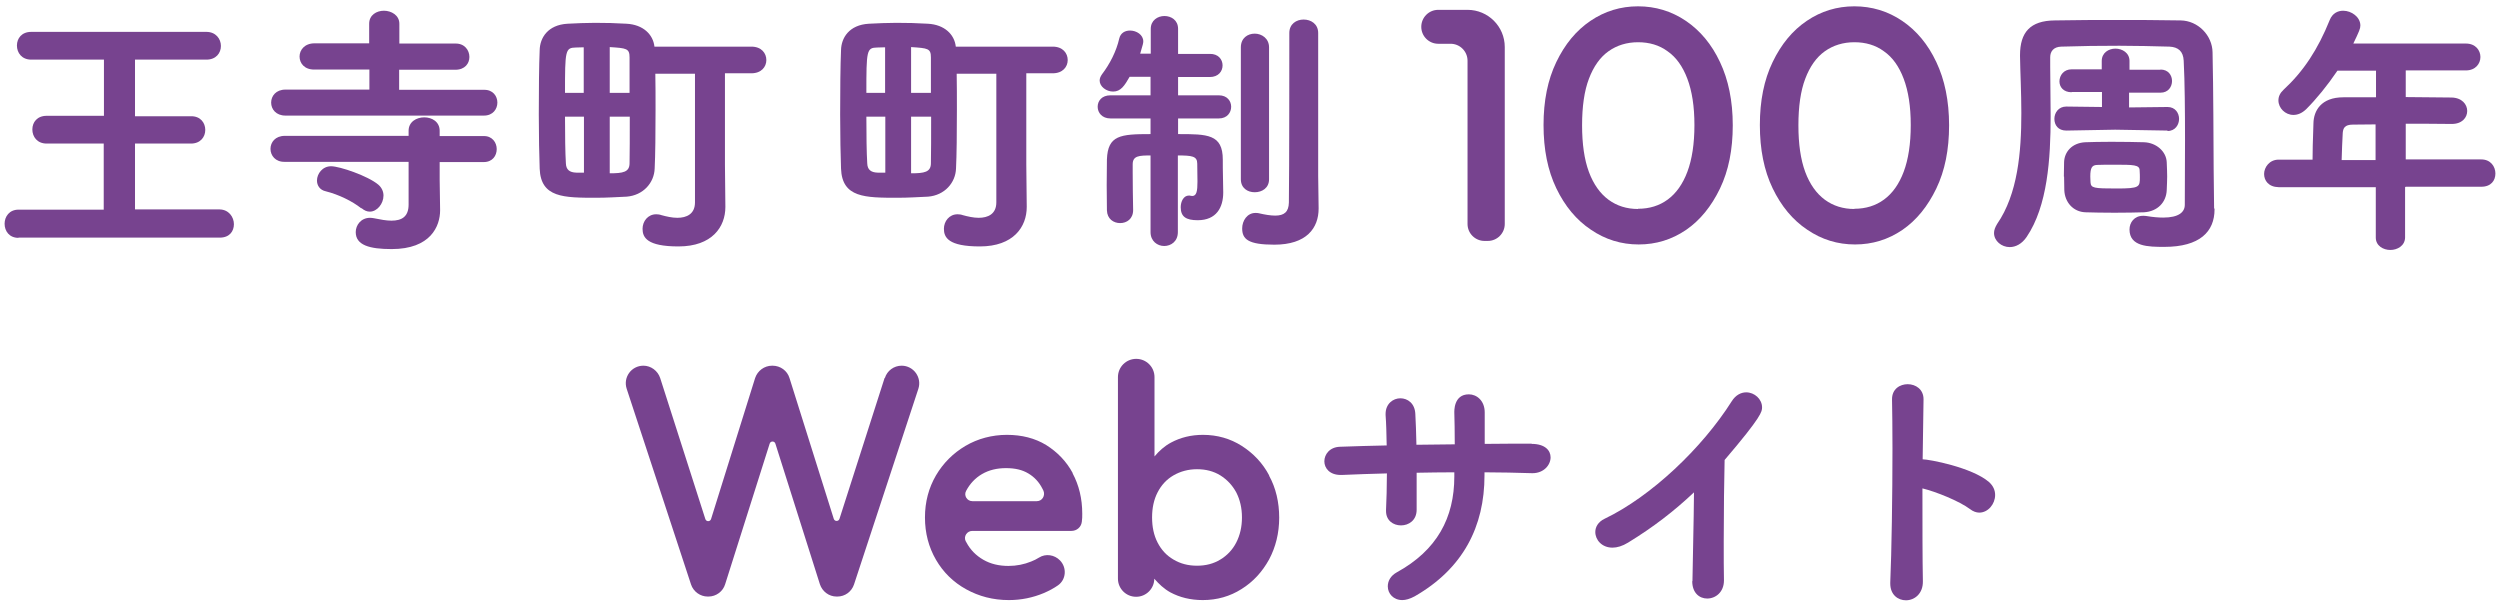 <svg width="272" height="66" viewBox="0 0 272 66" fill="none" xmlns="http://www.w3.org/2000/svg">
<path d="M2.01 25.878C1.003 25.878 0.5 25.135 0.5 24.344C0.5 23.553 1.027 22.81 2.01 22.81H11.285V15.62H5.078C4.047 15.62 3.52 14.877 3.52 14.086C3.52 13.295 4.047 12.6 5.078 12.6H11.309V6.488H3.4C2.369 6.488 1.842 5.745 1.842 4.954C1.842 4.163 2.369 3.468 3.4 3.468H22.454C23.485 3.468 24.036 4.235 24.036 5.002C24.036 5.769 23.509 6.488 22.454 6.488H14.689V12.648H20.776C21.807 12.624 22.334 13.367 22.334 14.134C22.334 14.901 21.807 15.62 20.776 15.62H14.689V22.786H23.916C24.899 22.81 25.45 23.625 25.45 24.392C25.45 25.159 24.971 25.854 23.916 25.854H2.01V25.878Z" fill="#77438F"/>
<path d="M47.836 17.609V19.574L47.884 22.834V22.882C47.884 24.607 46.853 27.1 42.611 27.1C40.19 27.1 38.704 26.669 38.704 25.255C38.704 24.488 39.279 23.697 40.262 23.697C40.406 23.697 40.55 23.721 40.693 23.745C41.389 23.888 42.036 24.008 42.587 24.008C43.713 24.008 44.456 23.577 44.456 22.259V17.609H30.987C29.956 17.633 29.429 16.914 29.429 16.195C29.429 15.476 29.956 14.781 30.987 14.781H44.456V14.229C44.456 13.247 45.319 12.768 46.158 12.768C46.997 12.768 47.836 13.247 47.836 14.229V14.805H52.629C53.54 14.781 54.043 15.5 54.043 16.219C54.043 16.938 53.588 17.633 52.629 17.633H47.836V17.609ZM31.058 12.576C30.028 12.576 29.501 11.881 29.501 11.162C29.501 10.443 30.028 9.748 31.058 9.748H40.19V7.567H34.222C33.12 7.59 32.592 6.871 32.592 6.152C32.592 5.433 33.144 4.714 34.222 4.714H40.166V2.581C40.166 1.623 40.981 1.167 41.772 1.167C42.563 1.167 43.45 1.647 43.45 2.581V4.738H49.537C50.544 4.714 51.071 5.457 51.071 6.2C51.071 6.895 50.592 7.59 49.537 7.59H43.426V9.772H52.653C53.636 9.748 54.115 10.467 54.115 11.162C54.115 11.857 53.636 12.576 52.653 12.576H31.035H31.058ZM39.303 22.666C38.321 21.875 36.811 21.156 35.468 20.82C34.773 20.677 34.486 20.149 34.486 19.646C34.486 18.903 35.085 18.088 36.02 18.088C36.955 18.088 40.046 19.143 41.173 20.102C41.556 20.437 41.724 20.869 41.724 21.276C41.724 22.163 41.029 23.026 40.238 23.026C39.926 23.026 39.639 22.906 39.327 22.642L39.303 22.666Z" fill="#77438F"/>
<path d="M75.638 8.022H71.3C71.324 9.196 71.324 10.586 71.324 11.929C71.324 14.421 71.3 16.914 71.228 18.328C71.18 19.886 69.982 21.252 68.184 21.396C67.129 21.444 66.003 21.516 64.901 21.516C61.329 21.516 58.837 21.516 58.717 18.352C58.669 17.01 58.621 14.757 58.621 12.456C58.621 9.819 58.645 7.063 58.717 5.457C58.741 4.139 59.58 2.701 61.761 2.581C62.743 2.533 63.726 2.485 64.733 2.485C65.883 2.485 67.01 2.509 68.16 2.581C69.982 2.677 71.06 3.756 71.204 5.074H81.75C82.852 5.074 83.379 5.793 83.379 6.536C83.379 7.279 82.828 7.974 81.75 7.974H78.874V17.896L78.921 22.474V22.522C78.921 24.679 77.484 26.812 73.816 26.812C70.389 26.812 69.91 25.83 69.91 24.895C69.91 24.08 70.485 23.313 71.396 23.313C71.564 23.313 71.779 23.337 71.971 23.409C72.498 23.553 73.121 23.697 73.697 23.697C74.703 23.697 75.614 23.289 75.614 22.019V8.022H75.638ZM63.51 5.146C63.199 5.146 62.935 5.17 62.648 5.17C61.497 5.194 61.473 5.481 61.473 10.107H63.51V5.146ZM61.473 12.696C61.473 14.709 61.497 16.626 61.569 17.777C61.593 18.472 61.977 18.759 62.696 18.783H63.534V12.696H61.473ZM68.496 6.248C68.496 5.266 68.16 5.242 66.339 5.122V10.107H68.496V6.248ZM66.339 12.696V18.855C67.777 18.855 68.496 18.735 68.496 17.753C68.52 16.698 68.52 14.733 68.52 12.696H66.339Z" fill="#77438F"/>
<path d="M108.425 8.022H104.087C104.111 9.196 104.111 10.586 104.111 11.929C104.111 14.421 104.087 16.914 104.015 18.328C103.967 19.886 102.769 21.252 100.972 21.396C99.917 21.444 98.79 21.516 97.688 21.516C94.117 21.516 91.624 21.516 91.504 18.352C91.457 17.01 91.409 14.757 91.409 12.456C91.409 9.819 91.433 7.063 91.504 5.457C91.528 4.139 92.367 2.701 94.548 2.581C95.531 2.533 96.514 2.485 97.52 2.485C98.671 2.485 99.797 2.509 100.948 2.581C102.769 2.677 103.848 3.756 103.991 5.074H114.537C115.64 5.074 116.167 5.793 116.167 6.536C116.167 7.279 115.616 7.974 114.537 7.974H111.661V17.896L111.709 22.474V22.522C111.709 24.679 110.271 26.812 106.604 26.812C103.177 26.812 102.697 25.83 102.697 24.895C102.697 24.08 103.272 23.313 104.183 23.313C104.351 23.313 104.567 23.337 104.758 23.409C105.286 23.553 105.909 23.697 106.484 23.697C107.491 23.697 108.401 23.289 108.401 22.019V8.022H108.425ZM96.298 5.146C95.986 5.146 95.723 5.17 95.435 5.17C94.285 5.194 94.261 5.481 94.261 10.107H96.298V5.146ZM94.261 12.696C94.261 14.709 94.285 16.626 94.356 17.777C94.38 18.472 94.764 18.759 95.483 18.783H96.322V12.696H94.261ZM101.283 6.248C101.283 5.266 100.948 5.242 99.126 5.122V10.107H101.283V6.248ZM99.126 12.696V18.855C100.564 18.855 101.283 18.735 101.283 17.753C101.307 16.698 101.307 14.733 101.307 12.696H99.126Z" fill="#77438F"/>
<path d="M125.203 16.914C123.956 16.914 123.237 16.938 123.237 17.872V18.711C123.237 19.982 123.261 21.635 123.285 22.858C123.285 23.817 122.59 24.272 121.871 24.272C121.152 24.272 120.457 23.817 120.433 22.882C120.433 22.163 120.409 21.156 120.409 20.149C120.409 19.143 120.433 18.088 120.433 17.345C120.529 14.709 121.895 14.589 125.179 14.589V12.887H120.817C119.906 12.887 119.426 12.264 119.426 11.617C119.426 10.97 119.882 10.371 120.817 10.371H125.179V8.357H122.902C122.351 9.316 121.943 9.963 121.104 9.963C120.361 9.963 119.642 9.412 119.642 8.765C119.642 8.525 119.738 8.31 119.906 8.07C120.745 6.967 121.464 5.577 121.775 4.187C121.919 3.588 122.398 3.324 122.95 3.324C123.645 3.324 124.388 3.78 124.388 4.499C124.388 4.666 124.364 4.81 124.052 5.841H125.203V3.133C125.203 2.222 125.946 1.742 126.689 1.742C127.432 1.742 128.175 2.198 128.175 3.133V5.865H131.626C132.537 5.841 133.016 6.464 133.016 7.111C133.016 7.758 132.561 8.381 131.626 8.381H128.175V10.371H132.609C133.519 10.371 133.951 10.994 133.951 11.617C133.951 12.24 133.519 12.887 132.609 12.887H128.175V14.589C131.362 14.589 133.04 14.589 133.04 17.369C133.04 17.921 133.04 18.544 133.064 19.526C133.064 19.838 133.088 20.701 133.088 20.94C133.088 22.57 132.345 23.96 130.308 23.96C129.037 23.96 128.462 23.577 128.462 22.546C128.462 21.923 128.774 21.276 129.349 21.276C129.397 21.276 129.493 21.276 129.541 21.3C129.589 21.3 129.685 21.324 129.709 21.324C130.188 21.324 130.284 20.797 130.284 19.766C130.284 19.143 130.26 18.424 130.26 17.801C130.26 16.986 129.685 16.914 128.151 16.914V25.255C128.151 26.261 127.408 26.765 126.665 26.765C125.922 26.765 125.179 26.237 125.179 25.255V16.914H125.203ZM135.005 5.146C135.005 4.139 135.748 3.66 136.515 3.66C137.282 3.66 138.073 4.187 138.073 5.146V19.502C138.073 20.461 137.306 20.916 136.515 20.916C135.724 20.916 135.005 20.461 135.005 19.502V5.146ZM143.466 22.642V22.69C143.466 24.823 142.148 26.621 138.648 26.621C135.796 26.621 135.149 26.021 135.149 24.847C135.149 24.008 135.7 23.169 136.587 23.169C136.707 23.169 136.827 23.169 136.923 23.193C137.642 23.361 138.241 23.457 138.744 23.457C139.727 23.457 140.206 23.049 140.23 22.043C140.278 19.358 140.278 3.588 140.278 3.588C140.278 2.605 141.045 2.126 141.836 2.126C142.627 2.126 143.418 2.605 143.418 3.588V19.119L143.466 22.642Z" fill="#77438F"/>
<path d="M159.668 1.071H156.48C155.45 1.071 154.635 1.91 154.635 2.917C154.635 3.947 155.474 4.762 156.48 4.762H157.822C158.853 4.762 159.668 5.601 159.668 6.608V24.368C159.668 25.398 160.507 26.213 161.513 26.213H161.873C162.903 26.213 163.718 25.374 163.718 24.368V5.122C163.718 2.869 161.897 1.071 159.668 1.071Z" fill="#77438F"/>
<path d="M178.291 26.597C176.397 26.597 174.671 26.069 173.09 24.991C171.508 23.936 170.261 22.426 169.327 20.485C168.392 18.544 167.937 16.243 167.937 13.606C167.937 10.97 168.392 8.693 169.327 6.752C170.261 4.81 171.484 3.324 173.042 2.27C174.6 1.215 176.325 0.688 178.219 0.688C180.112 0.688 181.862 1.215 183.42 2.27C184.977 3.324 186.224 4.81 187.135 6.752C188.045 8.669 188.525 10.97 188.525 13.63C188.525 16.291 188.069 18.568 187.135 20.509C186.2 22.45 184.977 23.96 183.444 25.015C181.886 26.069 180.184 26.597 178.291 26.597ZM178.219 22.714C179.465 22.714 180.544 22.378 181.454 21.707C182.365 21.036 183.084 20.03 183.587 18.687C184.091 17.345 184.354 15.644 184.354 13.606C184.354 11.569 184.091 9.915 183.587 8.573C183.084 7.231 182.365 6.224 181.43 5.577C180.52 4.906 179.441 4.595 178.219 4.595C176.996 4.595 175.918 4.93 175.007 5.577C174.096 6.224 173.377 7.231 172.874 8.573C172.371 9.891 172.131 11.593 172.131 13.63C172.131 15.668 172.371 17.345 172.874 18.711C173.377 20.054 174.096 21.06 175.007 21.731C175.918 22.402 176.996 22.738 178.219 22.738V22.714Z" fill="#77438F"/>
<path d="M201.827 26.597C199.933 26.597 198.208 26.069 196.626 24.991C195.044 23.936 193.798 22.426 192.863 20.485C191.928 18.544 191.473 16.243 191.473 13.606C191.473 10.97 191.928 8.693 192.863 6.752C193.798 4.81 195.02 3.324 196.578 2.27C198.136 1.215 199.861 0.688 201.755 0.688C203.648 0.688 205.398 1.215 206.956 2.27C208.514 3.324 209.76 4.81 210.671 6.752C211.581 8.669 212.061 10.97 212.061 13.63C212.061 16.291 211.605 18.568 210.671 20.509C209.736 22.45 208.514 23.96 206.98 25.015C205.422 26.069 203.72 26.597 201.827 26.597ZM201.755 22.714C203.001 22.714 204.08 22.378 204.99 21.707C205.901 21.036 206.62 20.03 207.123 18.687C207.627 17.345 207.89 15.644 207.89 13.606C207.89 11.569 207.627 9.915 207.123 8.573C206.62 7.231 205.901 6.224 204.966 5.577C204.056 4.906 202.977 4.595 201.755 4.595C200.532 4.595 199.454 4.93 198.543 5.577C197.632 6.224 196.913 7.231 196.41 8.573C195.907 9.891 195.667 11.593 195.667 13.63C195.667 15.668 195.907 17.345 196.41 18.711C196.913 20.054 197.632 21.06 198.543 21.731C199.454 22.402 200.532 22.738 201.755 22.738V22.714Z" fill="#77438F"/>
<path d="M240.941 22.738V22.786C240.941 25.207 239.336 26.86 235.477 26.86C233.727 26.86 231.69 26.836 231.69 24.967C231.69 24.2 232.217 23.481 233.152 23.481C233.272 23.481 233.416 23.481 233.536 23.505C234.255 23.625 234.854 23.673 235.357 23.673C237.059 23.673 237.706 23.073 237.706 22.282C237.706 20.461 237.73 17.921 237.73 15.236C237.73 12.144 237.706 8.909 237.586 6.608C237.538 5.577 236.987 5.122 236.052 5.074C234.207 5.026 232.409 4.978 230.588 4.978C228.478 4.978 226.393 5.002 224.26 5.074C223.421 5.098 223.062 5.601 223.062 6.224V7.279C223.062 8.861 223.11 10.706 223.11 12.624C223.11 17.273 222.774 22.426 220.497 25.782C219.97 26.549 219.299 26.884 218.652 26.884C217.765 26.884 216.95 26.213 216.95 25.35C216.95 25.039 217.07 24.727 217.286 24.368C219.539 21.108 219.922 16.53 219.922 12.312C219.922 10.035 219.802 7.854 219.778 6.105V6.009C219.778 3.516 220.881 2.246 223.565 2.222C225.986 2.174 228.143 2.174 230.324 2.174C232.505 2.174 234.758 2.174 237.251 2.222C239.144 2.246 240.702 3.852 240.726 5.697C240.822 9.987 240.822 15.308 240.846 18.424L240.894 22.642L240.941 22.738ZM235.836 14.206L230.132 14.11L224.835 14.206H224.811C223.925 14.206 223.517 13.606 223.517 12.935C223.517 12.264 223.973 11.593 224.811 11.593H224.835L228.694 11.641V10.011H225.411L225.387 10.035C224.5 10.035 224.068 9.46 224.068 8.861C224.068 8.19 224.548 7.543 225.387 7.543H228.67V6.632C228.67 5.745 229.413 5.29 230.156 5.29C230.899 5.29 231.69 5.745 231.69 6.632V7.59H235.045L235.069 7.567C235.908 7.567 236.316 8.19 236.316 8.813C236.316 9.436 235.908 10.083 235.069 10.083H231.642V11.689L235.812 11.641H235.836C236.675 11.641 237.083 12.312 237.083 12.935C237.083 13.558 236.675 14.253 235.836 14.253H235.812L235.836 14.206ZM224.548 19.215C224.548 18.783 224.572 18.328 224.572 17.657C224.596 16.554 225.411 15.548 226.873 15.476C227.544 15.452 228.574 15.428 229.701 15.428C231.019 15.428 232.409 15.452 233.272 15.476C234.614 15.524 235.693 16.482 235.741 17.657C235.765 18.28 235.788 18.759 235.788 19.191C235.788 19.622 235.765 20.054 235.741 20.677C235.693 21.995 234.758 23.002 233.272 23.097C232.505 23.121 231.283 23.145 230.06 23.145C228.838 23.145 227.64 23.121 226.897 23.097C225.554 23.049 224.644 21.995 224.596 20.677C224.596 20.078 224.572 19.67 224.572 19.215H224.548ZM232.793 18.544C232.793 17.921 232.121 17.921 230.036 17.921C229.317 17.921 228.598 17.921 228.167 17.944C227.616 17.968 227.424 18.232 227.424 19.215C227.424 19.358 227.424 19.406 227.448 19.838C227.496 20.461 227.783 20.509 230.3 20.509C232.817 20.509 232.817 20.341 232.817 19.263C232.817 19.095 232.817 18.927 232.793 18.544Z" fill="#77438F"/>
<path d="M261.673 20.365V25.854C261.649 26.741 260.834 27.196 260.068 27.196C259.301 27.196 258.486 26.741 258.486 25.854V20.365H247.916C246.814 20.341 246.334 19.646 246.334 18.927C246.334 18.208 246.909 17.369 247.916 17.369H251.607C251.607 16.506 251.631 15.476 251.703 13.415C251.727 12.072 252.518 10.586 254.962 10.586H258.51V7.686H254.315C253.213 9.316 252.014 10.778 250.912 11.881C250.457 12.312 250.001 12.504 249.522 12.504C248.635 12.504 247.892 11.761 247.892 10.922C247.892 10.514 248.06 10.131 248.443 9.772C250.624 7.758 252.182 5.385 253.476 2.174C253.764 1.455 254.339 1.167 254.938 1.167C255.849 1.167 256.808 1.862 256.808 2.773C256.808 3.109 256.688 3.396 256.041 4.738H268.288C269.343 4.738 269.87 5.481 269.87 6.2C269.87 6.919 269.343 7.662 268.288 7.662H261.745V10.562C263.423 10.562 265.077 10.61 266.73 10.61C267.857 10.634 268.432 11.353 268.432 12.072C268.432 12.791 267.881 13.486 266.754 13.486H266.73C265.125 13.463 263.423 13.463 261.745 13.463V17.345H269.966C270.973 17.345 271.5 18.112 271.5 18.879C271.5 19.646 271.021 20.317 269.966 20.317H261.745L261.673 20.365ZM258.462 13.534C257.575 13.534 256.736 13.558 255.993 13.558C255.082 13.558 254.938 13.966 254.891 14.445C254.843 15.332 254.795 16.434 254.771 17.417H258.462V13.534Z" fill="#77438F"/>
<path d="M96.25 41.105L91.337 56.444C91.241 56.756 90.809 56.756 90.713 56.444L85.896 41.129C85.656 40.338 84.913 39.787 84.05 39.787H84.003C83.164 39.787 82.421 40.338 82.157 41.129L77.364 56.468C77.268 56.78 76.836 56.78 76.74 56.468L71.827 41.129C71.564 40.338 70.82 39.787 70.006 39.787C68.687 39.787 67.777 41.057 68.184 42.303L75.183 63.586C75.446 64.377 76.189 64.905 77.004 64.905H77.076C77.915 64.905 78.658 64.353 78.897 63.562L83.739 48.271C83.835 47.96 84.266 47.96 84.362 48.271L89.204 63.562C89.467 64.353 90.186 64.905 91.025 64.905H91.097C91.936 64.905 92.655 64.377 92.918 63.586L99.917 42.303C100.324 41.057 99.39 39.787 98.096 39.787C97.257 39.787 96.514 40.338 96.274 41.129L96.25 41.105Z" fill="#77438F"/>
<path d="M166.642 48.295C168.104 48.295 168.704 49.014 168.704 49.757C168.704 50.596 167.961 51.483 166.738 51.483H166.69C165.013 51.435 163.263 51.387 161.513 51.387V51.723C161.513 57.283 159.189 61.861 153.916 64.881C153.388 65.168 152.933 65.288 152.573 65.288C151.591 65.288 150.992 64.569 150.992 63.802C150.992 63.227 151.279 62.652 151.974 62.268C156.336 59.871 158.23 56.348 158.23 51.842V51.387C156.84 51.387 155.474 51.411 154.131 51.435V55.462C154.131 56.612 153.269 57.163 152.43 57.163C151.591 57.163 150.8 56.636 150.8 55.605V55.486C150.848 54.383 150.896 52.993 150.896 51.507C149.17 51.555 147.54 51.603 146.006 51.675H145.863C144.664 51.675 144.089 50.932 144.089 50.189C144.089 49.446 144.664 48.631 145.815 48.607C147.444 48.559 149.146 48.487 150.872 48.463C150.848 47.217 150.824 46.066 150.752 45.156V45.036C150.752 43.933 151.567 43.334 152.358 43.334C153.149 43.334 153.94 43.885 153.988 45.036C154.035 45.922 154.083 47.097 154.107 48.391L158.278 48.343C158.278 46.953 158.254 45.707 158.23 44.916C158.23 44.772 158.134 42.903 159.812 42.903C160.674 42.903 161.537 43.598 161.537 44.868V48.295C163.263 48.271 164.989 48.271 166.618 48.271H166.642V48.295Z" fill="#77438F"/>
<path d="M184.139 63.227C184.163 61.07 184.282 56.852 184.306 53.568C182.173 55.581 179.92 57.331 177.14 59.033C176.517 59.416 175.942 59.584 175.438 59.584C174.288 59.584 173.569 58.745 173.569 57.882C173.569 57.331 173.881 56.78 174.576 56.444C179.633 54.023 185.193 48.751 188.405 43.669C188.836 42.974 189.435 42.687 189.987 42.687C190.897 42.687 191.712 43.43 191.712 44.317C191.712 44.772 191.712 45.275 187.638 50.045C187.59 51.938 187.542 55.701 187.542 58.889C187.542 60.59 187.542 62.1 187.566 63.107V63.155C187.566 64.425 186.655 65.12 185.744 65.12C184.906 65.12 184.115 64.521 184.115 63.227H184.139Z" fill="#77438F"/>
<path d="M209.209 63.251C209.233 64.569 208.322 65.312 207.363 65.312C206.5 65.312 205.661 64.713 205.661 63.491V63.371C205.805 60.159 205.901 53.808 205.901 48.822C205.901 46.642 205.877 44.748 205.853 43.478C205.829 42.303 206.74 41.8 207.555 41.8C208.418 41.8 209.28 42.351 209.28 43.43V43.478L209.185 49.973C209.856 49.973 214.529 50.836 216.399 52.442C216.854 52.849 217.07 53.328 217.07 53.856C217.07 54.838 216.303 55.773 215.344 55.773C215.033 55.773 214.673 55.653 214.338 55.39C213.187 54.527 210.647 53.496 209.161 53.137C209.161 56.995 209.161 60.902 209.209 63.179V63.251Z" fill="#77438F"/>
<path d="M138.097 51.746C137.378 50.38 136.371 49.326 135.101 48.511C133.855 47.72 132.441 47.312 130.883 47.312C129.589 47.312 128.438 47.6 127.408 48.151C126.689 48.535 126.113 49.062 125.61 49.661V41.033C125.61 39.931 124.723 39.044 123.621 39.044C122.518 39.044 121.632 39.931 121.632 41.033V62.963C121.632 64.042 122.518 64.929 123.597 64.929H123.621C124.699 64.929 125.586 64.042 125.586 62.963C126.089 63.538 126.641 64.066 127.336 64.449C128.366 65.001 129.541 65.288 130.859 65.288C132.417 65.288 133.831 64.881 135.077 64.09C136.348 63.299 137.33 62.22 138.073 60.878C138.792 59.536 139.176 58.002 139.176 56.324C139.176 54.647 138.816 53.089 138.073 51.746H138.097ZM134.502 59.033C134.095 59.824 133.495 60.447 132.776 60.878C132.033 61.334 131.195 61.549 130.236 61.549C129.277 61.549 128.438 61.334 127.671 60.878C126.928 60.447 126.353 59.824 125.946 59.033C125.538 58.242 125.346 57.331 125.346 56.3C125.346 55.27 125.538 54.359 125.946 53.568C126.353 52.777 126.928 52.154 127.671 51.723C128.414 51.291 129.277 51.051 130.236 51.051C131.195 51.051 132.033 51.267 132.776 51.723C133.495 52.178 134.071 52.777 134.502 53.568C134.909 54.359 135.125 55.27 135.125 56.3C135.125 57.331 134.909 58.242 134.502 59.033Z" fill="#77438F"/>
<path d="M116.718 51.483C116.023 50.189 115.04 49.182 113.818 48.415C112.596 47.672 111.158 47.312 109.552 47.312C107.946 47.312 106.388 47.72 105.046 48.511C103.704 49.302 102.625 50.38 101.834 51.723C101.043 53.089 100.636 54.599 100.636 56.3C100.636 58.002 101.043 59.536 101.834 60.902C102.625 62.268 103.728 63.347 105.118 64.114C106.508 64.881 108.042 65.288 109.768 65.288C111.11 65.288 112.38 65.025 113.578 64.521C114.13 64.281 114.633 64.018 115.112 63.682C115.999 63.059 116.095 61.765 115.328 60.974C114.729 60.351 113.77 60.207 113.051 60.662C112.787 60.83 112.5 60.974 112.188 61.094C111.421 61.405 110.606 61.573 109.72 61.573C108.689 61.573 107.778 61.358 106.987 60.902C106.196 60.447 105.573 59.824 105.142 59.009C105.142 58.961 105.094 58.937 105.07 58.889C104.806 58.361 105.214 57.762 105.789 57.762H116.574C117.15 57.762 117.629 57.355 117.701 56.78C117.749 56.492 117.749 56.181 117.749 55.893C117.749 54.239 117.389 52.777 116.694 51.483H116.718ZM105.118 53.4C105.525 52.633 106.101 52.01 106.844 51.579C107.587 51.147 108.449 50.932 109.456 50.932C110.463 50.932 111.23 51.123 111.877 51.507C112.524 51.89 113.051 52.442 113.411 53.161C113.459 53.233 113.483 53.328 113.531 53.4C113.746 53.928 113.387 54.527 112.811 54.527H105.789C105.214 54.527 104.83 53.904 105.118 53.4Z" fill="#77438F"/>
</svg>
